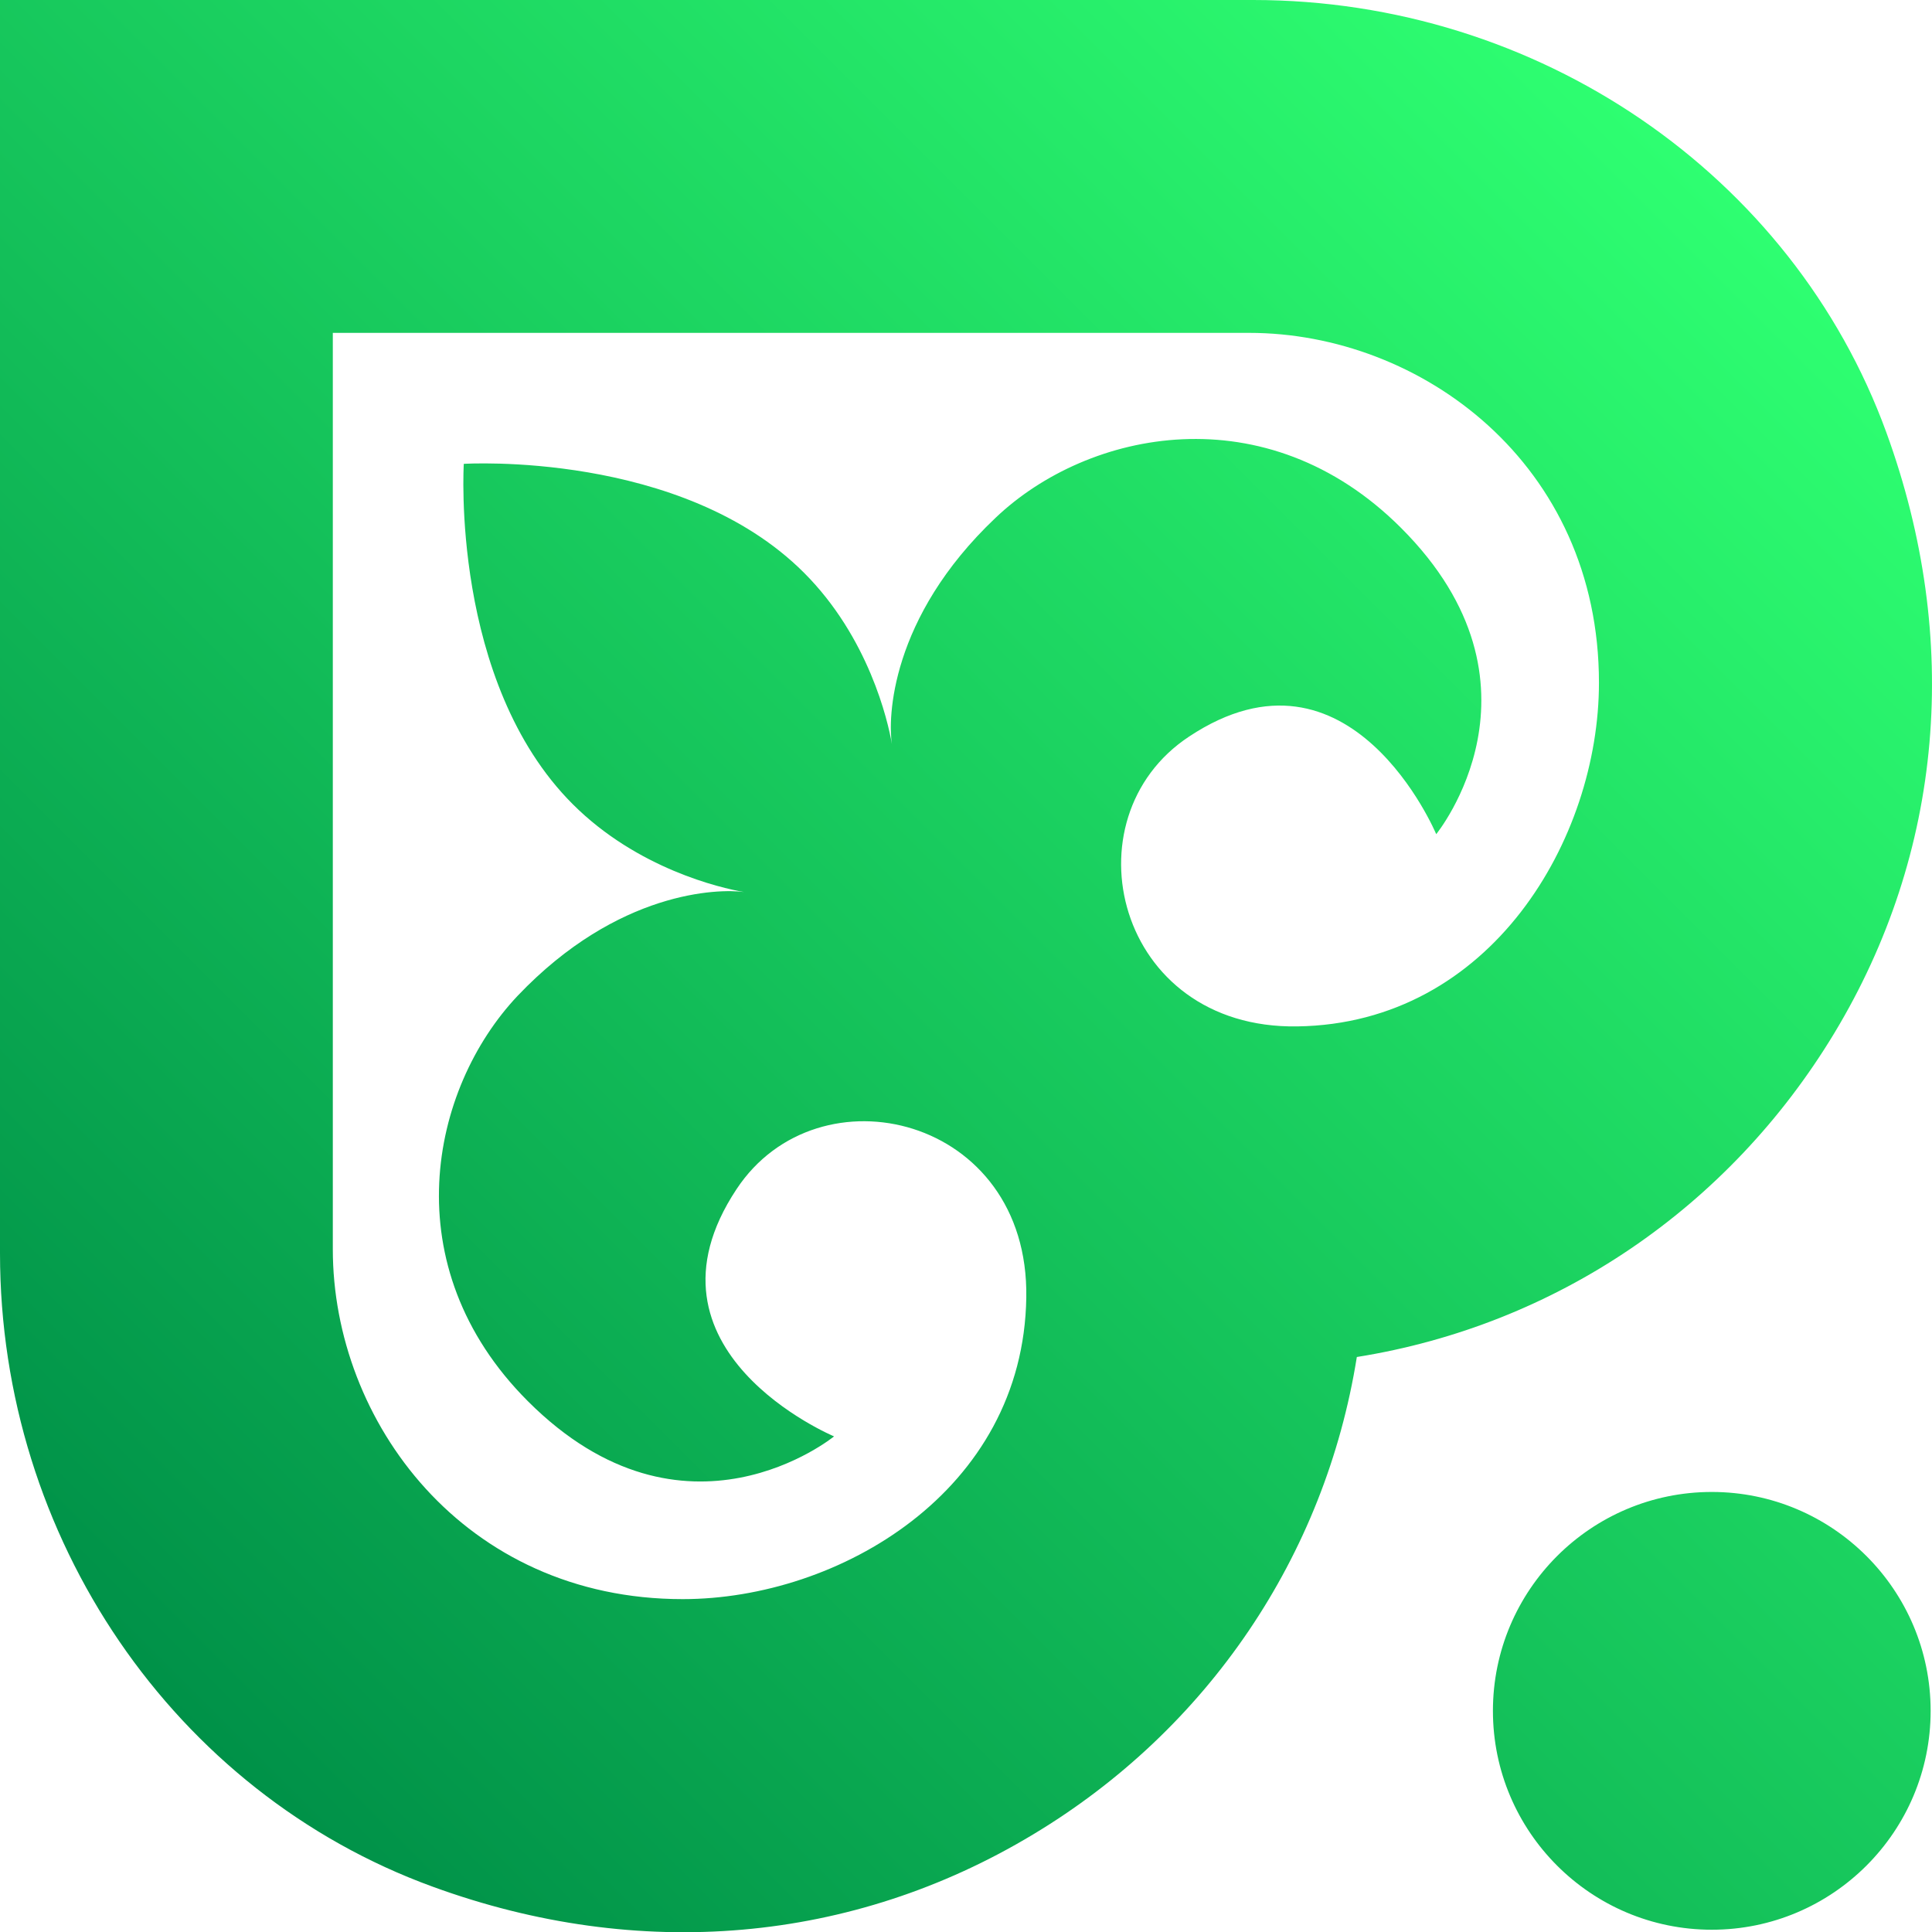 <svg width="34" height="34" viewBox="0 0 34 34" fill="none" xmlns="http://www.w3.org/2000/svg">
<g clip-path="url(#clip0_24626_243257)">
<path d="M33.976 30.108C33.976 32.234 32.25 33.96 30.125 33.96C27.999 33.96 26.273 32.234 26.273 30.108C26.273 27.982 27.999 26.256 30.125 26.256C32.25 26.256 33.976 27.982 33.976 30.108ZM23.878 23.881C23.319 27.384 21.254 30.437 18.181 32.283C14.998 34.2 11.246 34.529 7.613 33.202C3.063 31.545 0 27.064 0 22.055V0H22.052C27.061 0 31.542 3.064 33.198 7.614C34.525 11.257 34.196 15.009 32.28 18.183C30.424 21.256 27.381 23.322 23.878 23.881ZM28.139 12.015C28.139 8.163 25.006 5.858 21.982 5.858H5.857V21.985C5.857 25.009 8.162 28.142 12.014 28.142C14.758 28.142 18.011 26.246 18.061 22.833C18.111 19.64 14.399 18.751 12.962 20.927C11.076 23.771 14.678 25.278 14.678 25.278C14.678 25.278 12.054 27.424 9.29 24.659C6.915 22.284 7.564 19.161 9.11 17.524C10.876 15.668 12.653 15.638 13.092 15.698C12.682 15.628 11.216 15.289 10.078 14.151C7.923 11.995 8.162 8.163 8.162 8.163C8.162 8.163 11.994 7.924 14.149 10.079C15.287 11.217 15.626 12.684 15.696 13.093C15.626 12.654 15.656 10.878 17.522 9.111C19.148 7.564 22.282 6.916 24.657 9.291C27.421 12.055 25.275 14.68 25.275 14.68C25.275 14.68 23.768 11.077 20.925 12.963C18.749 14.4 19.637 18.113 22.831 18.063C26.243 18.013 28.139 14.76 28.139 12.015Z" fill="url(#paint0_linear_24626_243257)"/>
</g>
<defs>
<linearGradient id="paint0_linear_24626_243257" x1="29.955" y1="2.884" x2="2.881" y2="29.955" gradientUnits="userSpaceOnUse">
<stop stop-color="#2EFF71"/>
<stop offset="1" stop-color="#009148"/>
</linearGradient>
<clipPath id="clip0_24626_243257">
<rect width="34" height="34" fill="white"/>
</clipPath>
</defs>
</svg>
